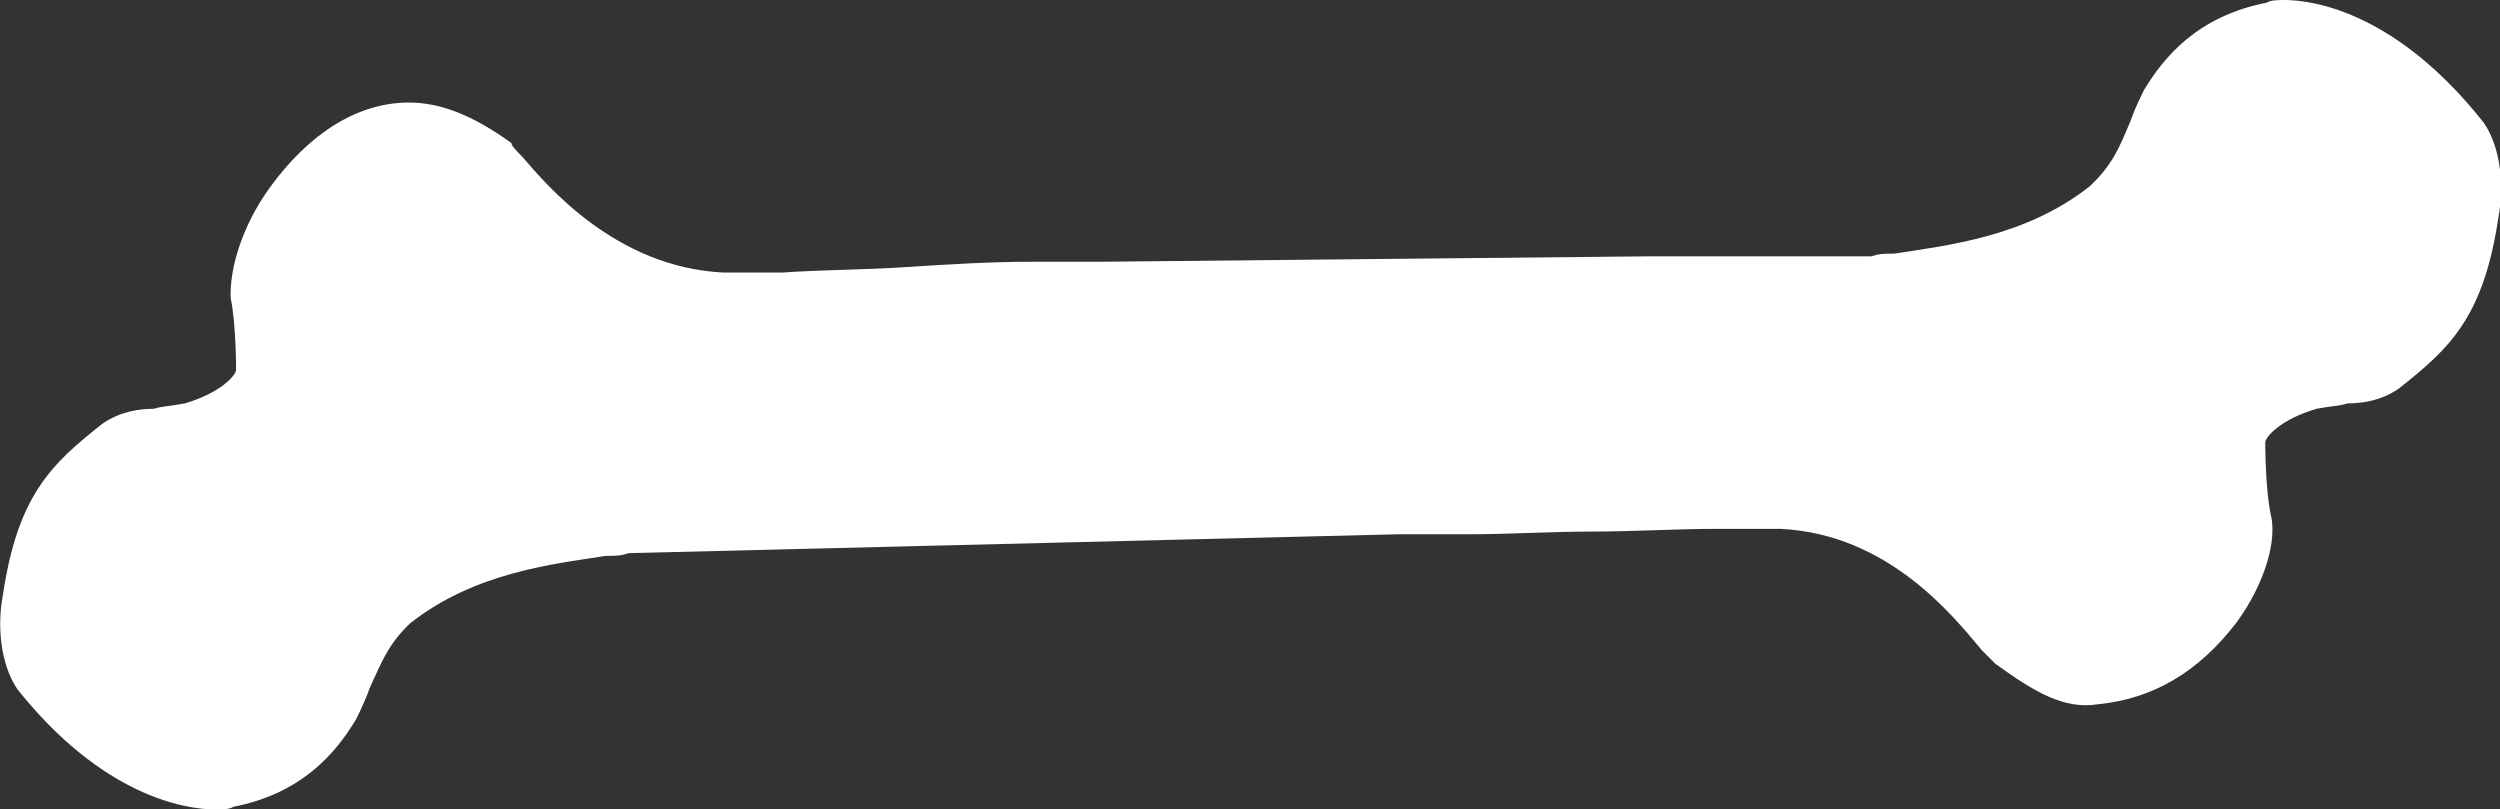 <?xml version="1.0" encoding="UTF-8"?> <!-- Generator: Adobe Illustrator 25.0.1, SVG Export Plug-In . SVG Version: 6.00 Build 0) --> <svg xmlns="http://www.w3.org/2000/svg" xmlns:xlink="http://www.w3.org/1999/xlink" version="1.1" id="Layer_1" x="0px" y="0px" viewBox="0 0 185.3 60" style="enable-background:new 0 0 185.3 60;" xml:space="preserve"><rect x="0" y="0" width="185.3" height="60" fill="#333333" stroke="none"/> <style type="text/css"> .st0{fill:#FFFFFF;} </style> <path class="st0" d="M103.6,39.6h5.3c2.9,0,6.1-0.2,9.1-0.2c3,0,6.3-0.2,9-0.2c2.1,0,3.8,0,5,0c8,0.4,12.8,6.5,14.9,9 c0.4,0.4,0.8,0.8,1,1c2.9,2.1,5.1,3.4,7.6,3l0,0c4-0.4,7.4-2.3,10.3-6.1c2.1-2.9,3-6.1,2.5-8c-0.4-1.9-0.4-5.3-0.4-5.3l0,0 c0-0.4,1.1-1.7,3.8-2.5c1-0.2,1.7-0.2,2.3-0.4c1.1,0,2.5-0.2,3.8-1.1c3.8-3,6.3-5.3,7.4-12.8c0.4-2.1,0.2-5-1.1-6.9 C177.7,1,171.6,0,169.3,0c-0.4,0-1,0-1.3,0.2c-5.1,1-7.6,4-9.1,6.5c-0.4,0.8-0.8,1.7-1,2.3c-0.8,1.9-1.3,3.2-3,4.8 c-4.8,3.8-10.7,4.4-14.5,5c-0.8,0-1.1,0-1.7,0.2c-0.4,0-3.8,0-16.6,0l-40.4,0.4h-5.3c-2.9,0-6.3,0.2-9.3,0.4c-3,0.2-6.3,0.2-9.1,0.4 c-1.9,0-3.2,0-4.4,0c-8-0.4-13.1-6.5-14.9-8.6c-0.4-0.4-0.8-0.8-0.8-1c-2.9-2.1-5.3-3-7.6-3c-3.8,0-7.4,2.3-10.3,6.3 c-2.1,2.9-3,6.1-2.9,8.2c0.4,1.9,0.4,5.3,0.4,5.3l0,0c0,0.4-1.1,1.7-3.8,2.5c-1,0.2-1.7,0.2-2.3,0.4c-1.1,0-2.5,0.2-3.8,1.1 c-3.8,3-6.3,5.3-7.4,12.8c-0.4,2.1-0.2,5,1.1,6.9C7.6,59,13.7,60,16,60c0.4,0,1,0,1.3-0.2c5.1-1,7.6-4,9.1-6.5 c0.4-0.8,0.8-1.7,1-2.3c0.8-1.7,1.3-3.2,3-4.8c4.8-3.8,10.7-4.4,14.5-5c0.8,0,1.1,0,1.7-0.2L103.6,39.6z"></path> </svg> 